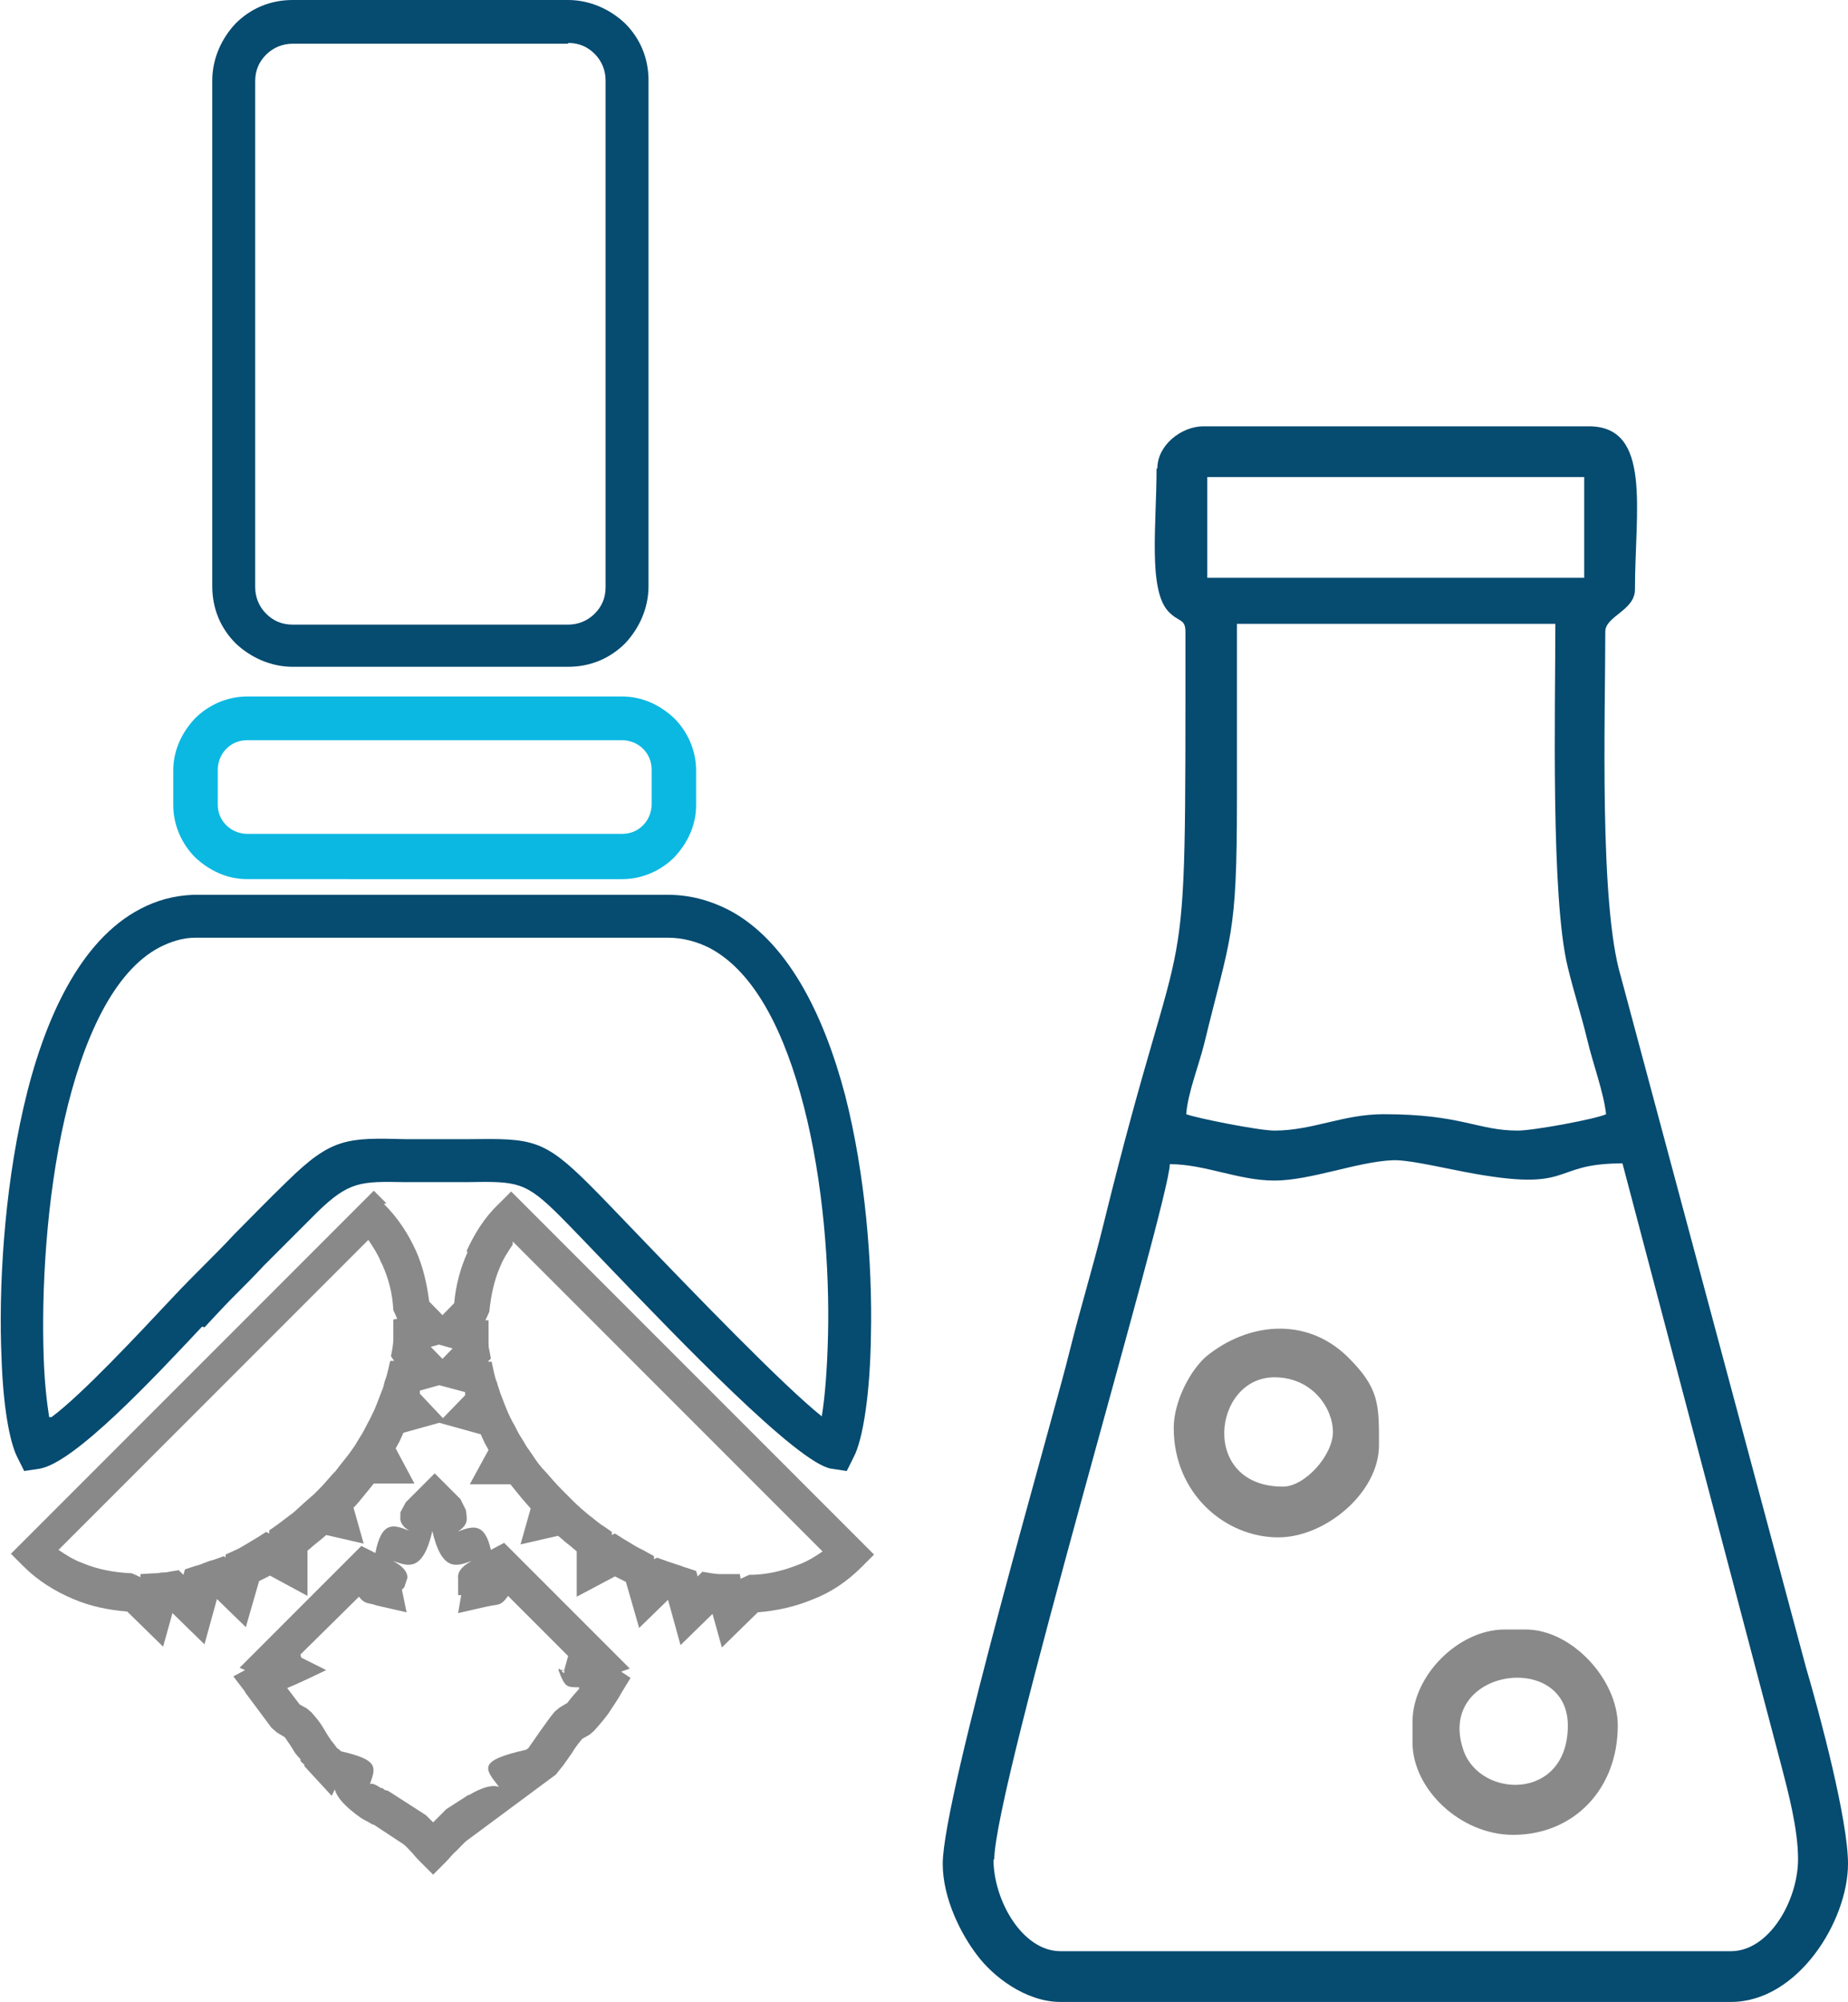 <svg xmlns="http://www.w3.org/2000/svg" id="a" viewBox="0 0 23.68 25.64"><path d="m5.07,20.08h0s0,0,0,0h0Zm2.13,1.33l.03.02v-.04s-.03.01-.03.01Zm-4.05.27l-.16-.21.15-.08-.07-.03,1.56-1.56.18.09c.08-.42.24-.36.42-.29.06.02-.12-.04-.1-.18h0s0-.05,0-.05l.07-.13.37-.37.33.33.07.14s.01.07.01.09c.02.14-.16.2-.1.18.17-.06.33-.12.41.24l.17-.09,1.61,1.61-.11.04.12.08-.11.18c-.06.11-.12.19-.17.27-.05.07-.11.14-.19.23l-.06.05-.09.05c-.04.05-.09.11-.13.18h0l-.07.1h0s-.05.07-.05.07h0s-.05.06-.05.06c-.02.03-.03.04-.04.05l-1.12.83c-.05.03-.13.13-.18.17-.04.04-.07.08-.11.12l-.16.16-.16-.16s-.07-.07-.1-.11c-.04-.04-.08-.09-.12-.12l-.38-.25h-.01s-.04-.02-.07-.04h0s-.02-.01-.02-.01c-.02-.01-.04-.02-.07-.04-.21-.15-.3-.26-.33-.36l-.04.08-.35-.38v-.02s-.04-.03-.05-.05v-.02c-.05-.05-.08-.09-.1-.13-.03-.05-.06-.09-.1-.15l-.1-.06-.07-.06-.35-.47Zm.71-.45l.32.16c-.17.08-.33.16-.5.23l.16.21.09.05.06.05c.09.1.13.16.17.23.02.03.04.07.07.11.01.02.02.03.03.04h0s.06.08.06.08c.02.01.04.03.05.04.48.11.45.2.37.42,0,.01.01-.04.14.05h.02s.02.02.04.03h0s.01,0,.01,0c.02,0,.04.02.06.03l.42.27.03.02s.06.06.09.09c.05-.05.1-.1.15-.15l.02-.02.28-.18h.01c.32-.19.4-.08.38-.11-.19-.24-.26-.33.35-.47l.03-.02.16-.23h0c.06-.08.11-.16.18-.24l.06-.05.1-.06c.05-.07.1-.12.15-.18v-.02c-.16,0-.18,0-.26-.21-.01-.04,0-.03.03-.01h.04s.05-.18.05-.18l-.77-.77-.03.04c-.05.06-.08.07-.15.08-.02,0-.05.01-.11.02l-.35.08.04-.23h-.04v-.22c-.02-.15.24-.24.15-.21-.17.06-.36.13-.48-.39-.12.52-.31.45-.48.39-.09-.03.17.06.16.21l-.04.12-.03.03.06.29-.35-.08s-.05-.01-.07-.02c-.09-.02-.13-.02-.19-.1h0s-.75.74-.75.74Z" fill="#898989"></path><path d="m2.59,16.99c-.62.66-1.63,1.74-2.08,1.82l-.2.03-.09-.18c-.1-.2-.18-.66-.2-1.26-.04-.89.03-2.12.28-3.21.26-1.14.73-2.15,1.5-2.55.21-.11.43-.17.68-.18h6.07c.29,0,.54.07.78.19.75.39,1.22,1.32,1.5,2.38h0c.26,1.02.35,2.17.33,3.07-.01.74-.1,1.33-.22,1.56l-.09.18-.2-.03c-.43-.07-1.94-1.64-2.88-2.62-.25-.26-.46-.48-.59-.61-.45-.45-.55-.45-1.19-.44-.15,0-.32,0-.4,0h0c-.16,0-.29,0-.41,0-.56-.01-.71-.01-1.12.39-.24.24-.45.45-.67.67-.13.14-.27.28-.42.43-.08.08-.2.21-.35.37m-1.96,1.15c.39-.29,1.09-1.04,1.55-1.53.15-.16.28-.29.37-.38.15-.15.29-.29.42-.43.22-.22.43-.44.68-.68.57-.56.77-.56,1.52-.54.12,0,.25,0,.4,0h0c.22,0,.31,0,.39,0,.83-.01.97-.01,1.58.6.14.14.35.36.6.62.75.78,1.87,1.94,2.36,2.33.04-.24.07-.61.08-1.04.02-.86-.06-1.96-.31-2.93h0c-.24-.93-.62-1.72-1.21-2.03-.16-.08-.34-.13-.53-.13H2.5c-.16,0-.31.05-.45.12-.6.31-.99,1.19-1.22,2.19-.24,1.05-.3,2.22-.27,3.07.01.31.04.57.07.76Z" fill="#064b70"></path><path d="m14.82,6c0,.71-.11,1.55.15,1.83.13.14.22.09.22.26,0,5.16.03,3.2-1.05,7.59-.14.57-.29,1.05-.43,1.61-.19.79-1.63,5.72-1.63,6.58,0,.45.24.91.44,1.17.2.27.62.6,1.07.6h8.59c.86,0,1.5-1.04,1.5-1.77,0-.56-.36-1.91-.54-2.52l-2.37-8.84c-.28-.93-.2-3.32-.2-4.42,0-.2.38-.27.38-.54,0-1.01.22-2.09-.59-2.09h-4.94c-.28,0-.59.24-.59.54m.64.11h4.83v1.29h-4.83v-1.29Zm.38,4.13v-2.25h4.08c0,1.06-.06,3.51.16,4.4.08.33.17.6.25.93.07.3.21.67.24.95-.12.06-.93.21-1.13.21-.52,0-.72-.21-1.72-.21-.52,0-.91.21-1.4.21-.2,0-1-.16-1.13-.21.02-.27.16-.62.23-.9.34-1.4.42-1.36.42-3.12Zm-3.11,13.58c0-.93,2.24-8.41,2.25-8.91.45,0,.88.21,1.34.21s1.06-.24,1.51-.26c.18-.01.57.08.78.12,1.61.33,1.18-.08,2.17-.08l2.04,7.73c.08.31.21.79.21,1.18,0,.53-.37,1.18-.86,1.18h-8.59c-.49,0-.86-.65-.86-1.18Z" fill="#064b70" fill-rule="evenodd"></path><path d="m15.04,18.29c0,.84.66,1.4,1.34,1.4.6,0,1.29-.57,1.29-1.18,0-.52.01-.73-.41-1.14-.53-.51-1.27-.43-1.8,0-.2.17-.42.57-.42.92m1.4.75c-1.07,0-.9-1.4-.11-1.4.49,0,.75.4.75.7s-.36.7-.64.7Z" fill="#898989" fill-rule="evenodd"></path><path d="m18.1,22.05v.27c0,.59.61,1.18,1.29,1.18.77,0,1.34-.58,1.34-1.4,0-.59-.59-1.23-1.18-1.23h-.27c-.59,0-1.18.59-1.18,1.18m1.99.05c0,.97-1.13.94-1.34.31-.35-1.04,1.34-1.28,1.34-.31Z" fill="#898989" fill-rule="evenodd"></path><path d="m3.75,0h3.53c.28,0,.54.12.73.3h0c.19.19.3.44.3.73v6.48c0,.28-.12.54-.3.73h0c-.19.19-.44.3-.73.3h-3.53c-.28,0-.54-.12-.73-.3h0c-.19-.19-.3-.44-.3-.73V1.03c0-.28.12-.54.3-.73h0c.19-.19.44-.3.73-.3m3.53.56h-3.53c-.13,0-.25.05-.34.14-.09.09-.14.2-.14.34v6.48c0,.13.05.25.14.34.09.09.2.14.34.14h3.53c.13,0,.25-.05.34-.14.09-.09.14-.2.14-.34V1.03c0-.13-.05-.25-.14-.34-.09-.09-.2-.14-.34-.14Z" fill="#064b70"></path><path d="m3.17,8.92h4.8c.26,0,.49.11.67.28.17.17.28.41.28.67v.44c0,.26-.11.49-.28.67-.17.17-.41.28-.67.28H3.17c-.26,0-.49-.11-.67-.28-.17-.17-.28-.41-.28-.67v-.44c0-.26.11-.49.28-.67.17-.17.41-.28.67-.28m4.8.56H3.17c-.11,0-.2.04-.27.11-.07.07-.11.17-.11.27v.44c0,.11.04.2.11.27.07.07.17.11.27.11h4.8c.11,0,.2-.04.27-.11.07-.07.11-.17.11-.27v-.44c0-.11-.04-.2-.11-.27-.07-.07-.17-.11-.27-.11Z" fill="#0bb8e2"></path><path d="m5.98,16.02c.1-.22.23-.43.41-.6l.16-.16,4.65,4.65-.16.16c-.19.19-.4.33-.64.42-.22.09-.45.14-.69.16l-.46.45-.12-.43-.41.4-.16-.58h0s-.37.36-.37.36l-.17-.59-.08-.04-.06-.03-.49.26v-.58s-.08-.07-.12-.1c-.04-.03-.08-.07-.12-.1l-.48.11.13-.46s-.09-.1-.13-.15c-.04-.05-.09-.11-.13-.16h-.52s.24-.44.24-.44l-.05-.09-.05-.11-.54-.15.34-.35v-.04s-.56-.15-.56-.15l.4-.41-.43-.12.45-.46c.02-.23.08-.45.17-.65m.58-.1c-.06.09-.12.18-.16.28-.08.18-.12.38-.14.58l-.05.11h.04s0,.18,0,.18c0,.04,0,.07,0,.1,0,.03,0,.07.01.1l.02.11-.04.04h.05s.03.14.03.14c.01.04.02.09.04.13.01.05.03.09.04.13l.05.13h0s.04.1.04.1c.03.07.06.13.09.18.03.06.06.12.1.18l.06.1.07.1c.05.08.11.16.18.23.06.07.13.15.2.22l.08.08.07.07c.06.06.13.12.19.17.07.05.13.11.2.15l.1.07v.04s.04-.02.04-.02l.11.07s.1.06.15.09c.05.03.1.05.15.08l.09.05v.04s.04-.02.04-.02l.14.05s.09.03.12.04c.04.01.08.03.12.04l.12.04.02.07.06-.06.12.02s.07.01.1.01c.02,0,.05,0,.1,0h.16s.01.06.01.06l.11-.05c.22,0,.43-.05.63-.13.11-.04.21-.1.31-.17l-3.97-3.97Z" fill="#898989"></path><path d="m4.88,16.16c-.04-.1-.1-.19-.16-.28l-3.97,3.97c.1.07.2.13.31.17.19.08.4.12.63.13l.11.05v-.04s.17-.01.17-.01c.03,0,.06,0,.1-.01.02,0,.06,0,.1-.01l.12-.02.06.06.02-.07.12-.04s.08-.02.12-.04c.03-.01.07-.03.12-.04l.14-.05.02.02v-.04s.11-.05.11-.05c.05-.02.1-.05.15-.08.05-.03.1-.06.15-.09l.11-.07.04.02v-.04s.1-.07.1-.07c.07-.05.13-.1.2-.15.06-.05.12-.11.19-.17l.08-.07.08-.08c.07-.07.13-.15.2-.22.06-.08.12-.15.18-.23l.07-.1.06-.1c.04-.06.07-.12.1-.18.03-.05.06-.12.09-.18l.04-.1h0s.05-.13.05-.13c.02-.04.03-.09.04-.13h0c.02-.05.03-.09.04-.13l.03-.13h.05s-.04-.06-.04-.06l.02-.11s.01-.07.01-.1h0s0-.07,0-.1v-.16s.05-.01.05-.01l-.05-.11c-.01-.21-.06-.4-.14-.58m.02-.78c.18.18.31.38.41.6.09.2.14.42.17.65l.45.46-.43.12.4.41-.54.15v.04s.33.35.33.35l-.54.15-.05.11-.05.09.24.45h-.52s-.08.1-.13.16c-.04.05-.08.1-.13.15l.13.46-.48-.11s-.08.07-.12.1c-.04.03-.08.07-.12.1v.58s-.48-.26-.48-.26l-.06.03-.08.04-.17.59-.37-.36h0s-.16.58-.16.58l-.41-.4-.12.43-.46-.45c-.25-.02-.48-.07-.69-.16-.24-.1-.46-.24-.64-.42l-.16-.16,4.65-4.65.16.16Z" fill="#898989"></path></svg>